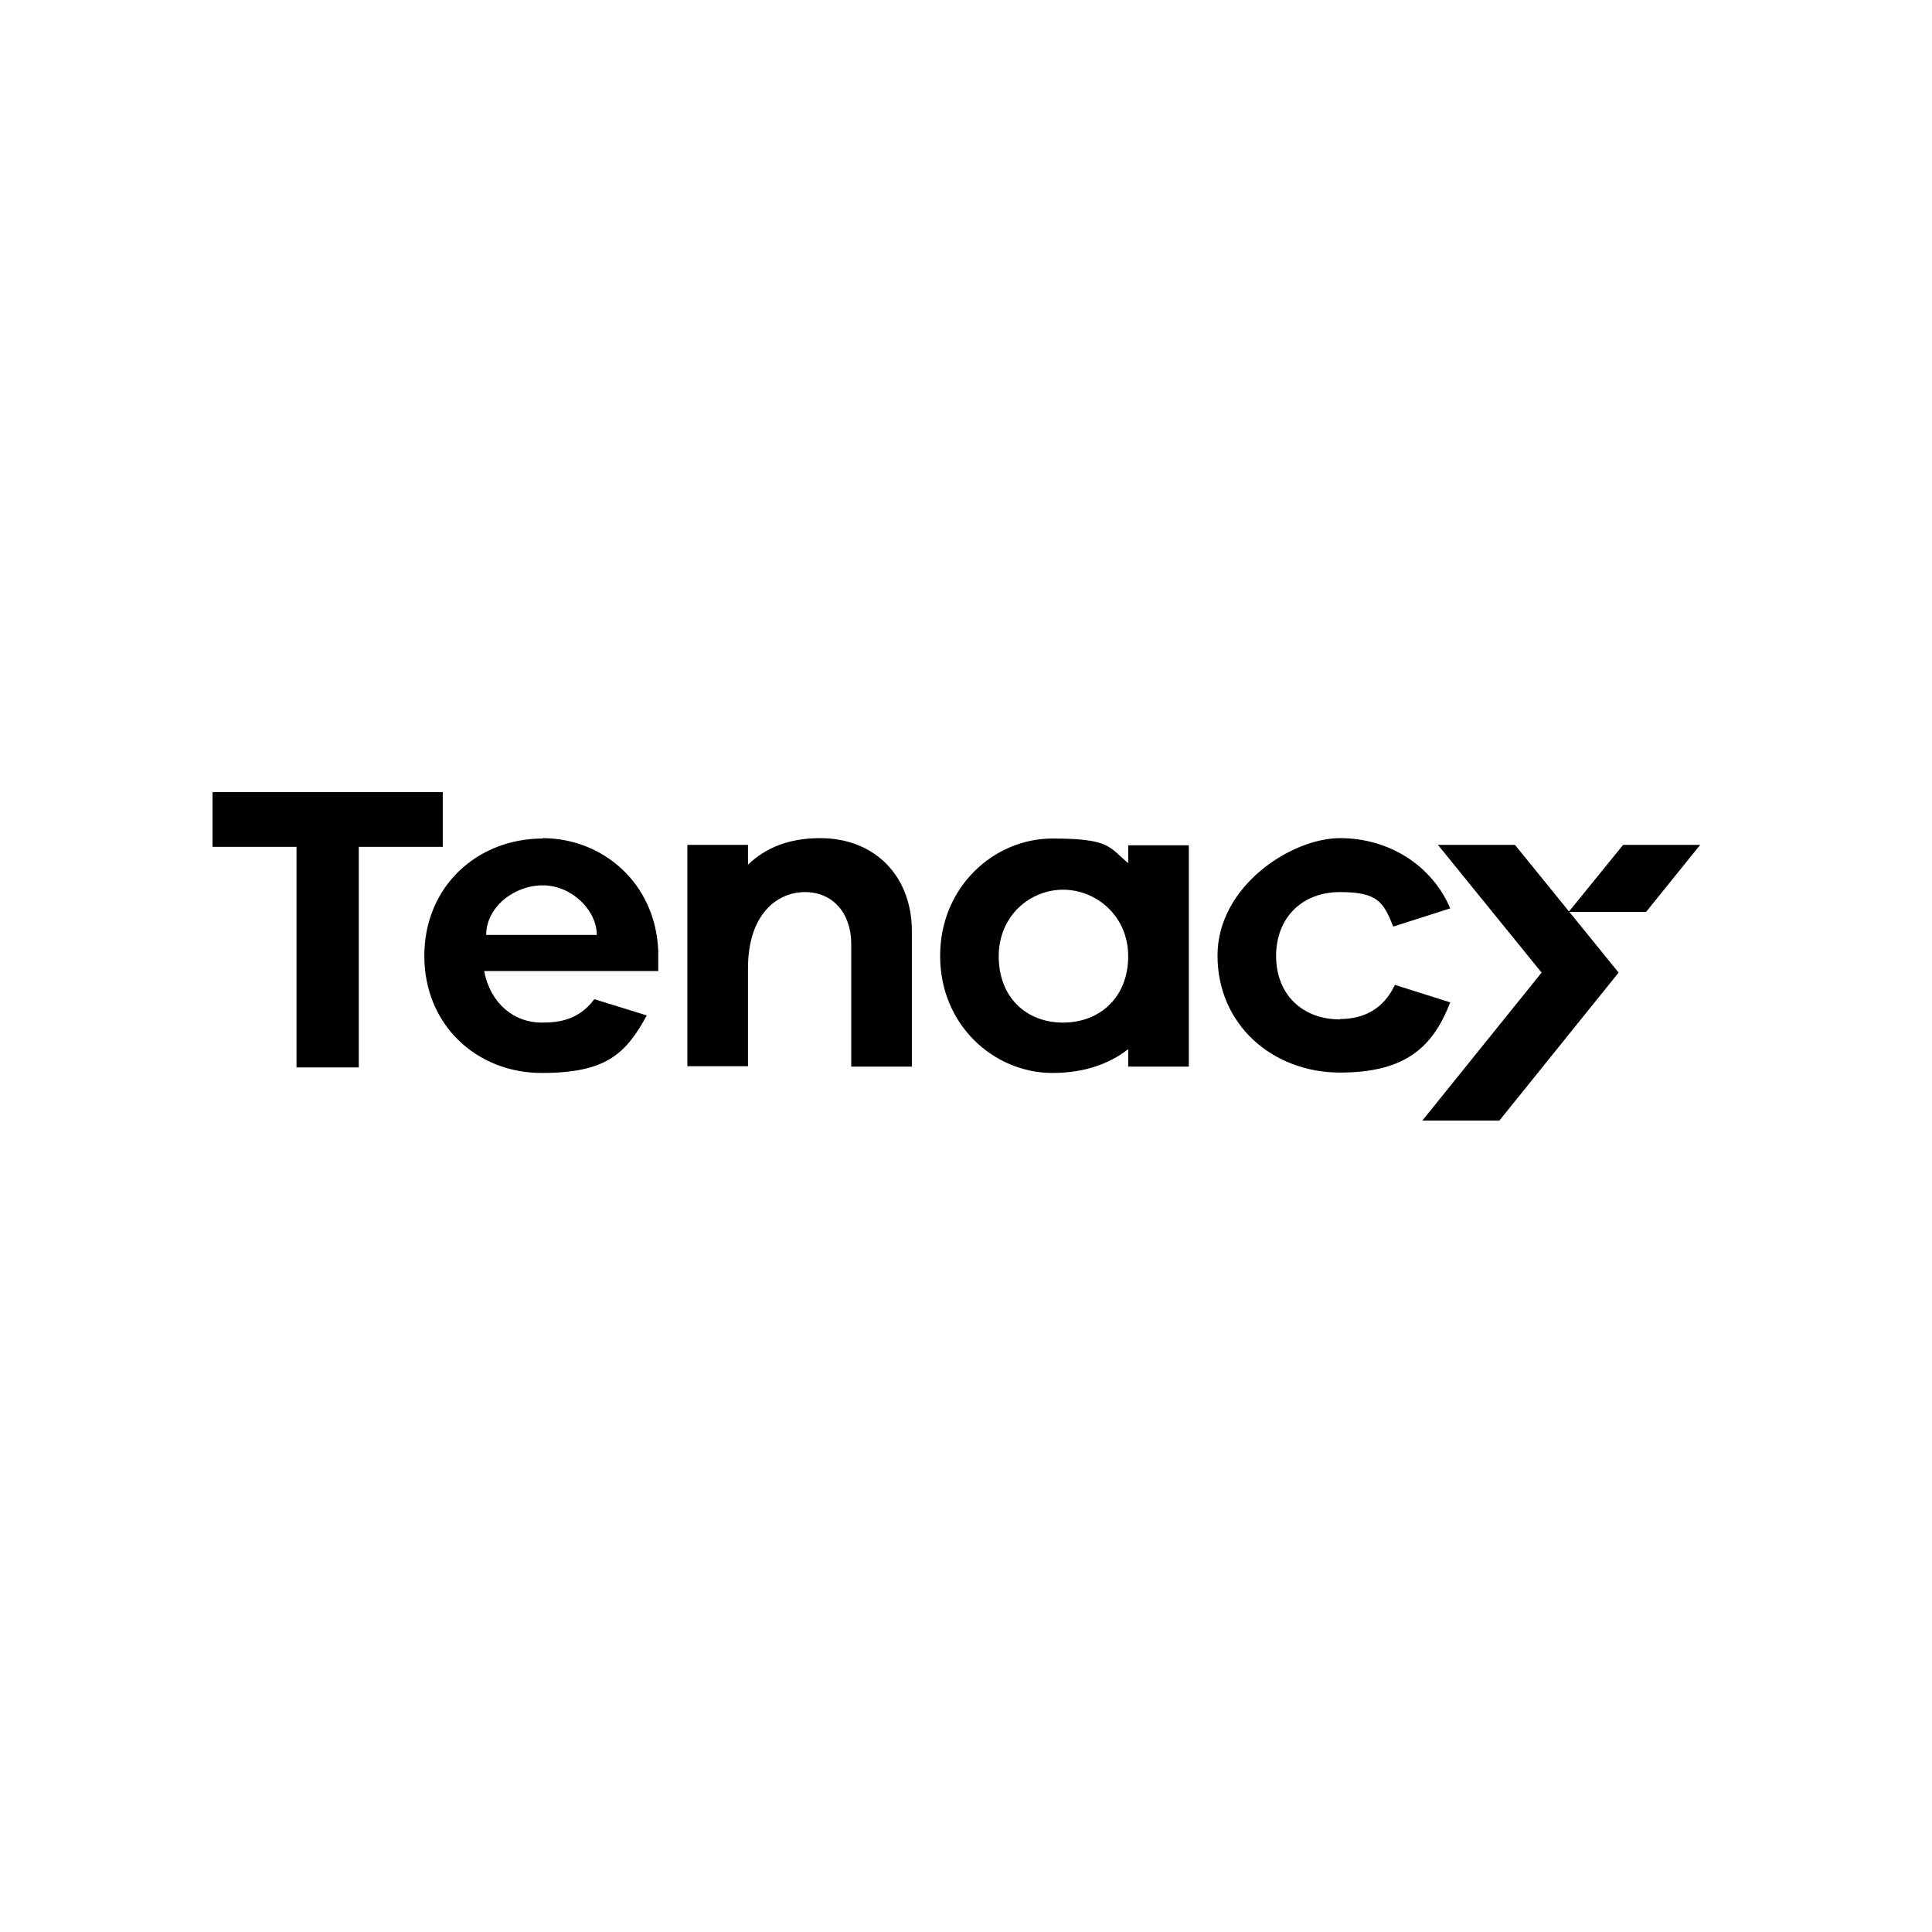 <svg width="100" height="100" viewBox="0 0 100 100" fill="none" xmlns="http://www.w3.org/2000/svg">
<g clip-path="url(#clip0_714_8090)">
<path d="M47.199 55.208H44.06V48.863C44.06 47.262 43.106 46.174 41.664 46.174C40.222 46.174 38.716 47.324 38.716 50.116V55.187H35.578V43.731H38.716V44.757C39.649 43.854 40.879 43.382 42.449 43.382C45.29 43.382 47.199 45.352 47.199 48.206V55.208Z" fill="black"/>
<path d="M61.533 43.751V55.208H58.395V54.304C57.398 55.085 56.083 55.536 54.472 55.536C51.46 55.536 48.661 53.073 48.661 49.48C48.661 45.887 51.46 43.402 54.472 43.402C57.483 43.402 57.398 43.854 58.395 44.675V43.751H61.533ZM58.395 49.5C58.395 47.385 56.719 46.051 55.023 46.051C53.326 46.051 51.694 47.385 51.694 49.5C51.694 51.615 53.114 52.929 55.023 52.929C56.931 52.929 58.395 51.615 58.395 49.5Z" fill="black"/>
<path d="M69.359 52.764C67.387 52.764 66.051 51.45 66.051 49.479C66.051 47.508 67.387 46.174 69.359 46.174C71.331 46.174 71.607 46.708 72.116 47.96L75.064 47.016C74.109 44.778 71.883 43.382 69.359 43.382C66.835 43.382 63.018 45.866 63.018 49.459C63.018 53.052 65.881 55.516 69.359 55.516C72.837 55.516 74.194 54.119 75.064 51.882L72.201 50.978C71.607 52.23 70.589 52.744 69.359 52.744V52.764Z" fill="black"/>
<path d="M77.608 58H73.621L79.793 50.342L74.427 43.731H78.414L83.779 50.342L77.608 58Z" fill="black"/>
<path d="M85.201 47.201L88 43.731H84.013L81.193 47.201H85.201Z" fill="black"/>
<path d="M28.091 43.402C24.698 43.402 21.963 45.886 21.963 49.479C21.963 53.072 24.698 55.536 28.028 55.536C31.357 55.536 32.375 54.571 33.478 52.559L30.763 51.717C29.936 52.826 28.876 52.929 28.028 52.929C26.586 52.929 25.377 51.922 25.059 50.26H34.071V49.233C33.944 45.743 31.23 43.382 28.07 43.382L28.091 43.402ZM25.165 48.391C25.165 46.974 26.586 45.825 28.091 45.825C29.597 45.825 30.89 47.118 30.89 48.391H25.165Z" fill="black"/>
<path d="M22.918 43.833H18.571V55.249H15.347V43.833H11V41H22.918V43.833Z" fill="black"/>
</g>
<defs>
<clipPath id="clip0_714_8090">
<rect width="100" height="100" fill="white"/>
</clipPath>
</defs>
</svg>
